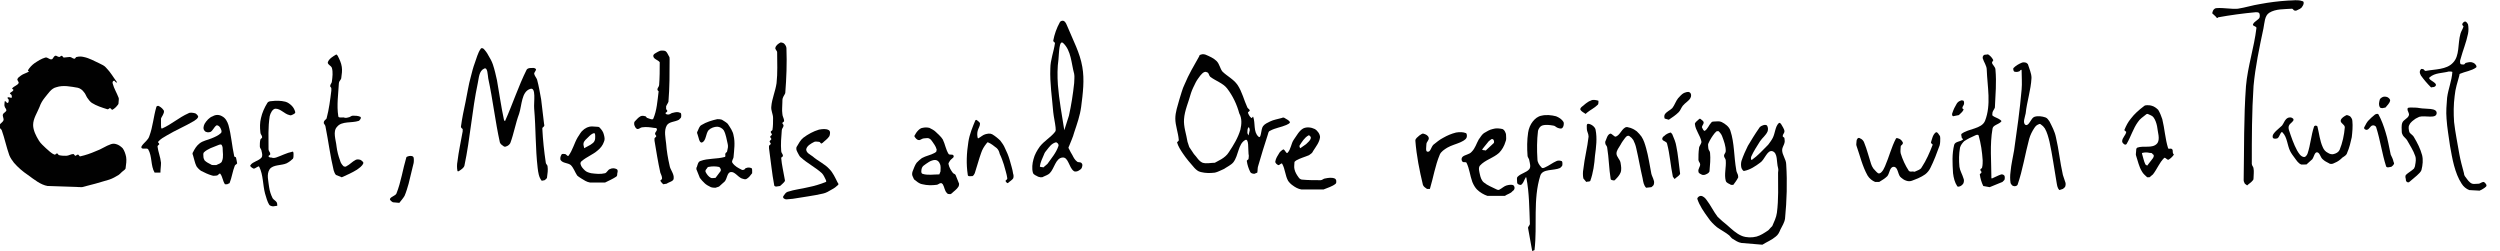 <?xml version="1.0" encoding="utf-8"?>
<!-- Generator: Adobe Illustrator 25.2.1, SVG Export Plug-In . SVG Version: 6.00 Build 0)  -->
<svg version="1.1" id="Layer_1" xmlns="http://www.w3.org/2000/svg" xmlns:xlink="http://www.w3.org/1999/xlink" x="0px" y="0px"
	 viewBox="0 0 430.1 43.2" style="enable-background:new 0 0 430.1 43.2;" xml:space="preserve">
<style type="text/css">
	.st0{fill:#010101;}
</style>
<g>
	<path class="st0" d="M263.6,43.2L263.6,43.2c0.1-0.1,0.4-0.1,0.4-0.2c0.5-4.2-0.3-8.7,1-12.8c0.4-1.2,2.3-0.8,3.4-1.3
		c0.1-0.1,0.2-0.2,0.3-0.3c0.1-0.1,0.1-0.3,0.1-0.4c0-0.2,0-0.5-0.2-0.5c-0.2-0.1-0.6-0.1-0.8,0c-0.7,0.3-1.3,0.8-2,1.1
		c-0.2,0.1-0.5,0.2-0.6,0c-0.4-0.4-0.7-0.9-0.7-1.4c-0.1-1.6-0.1-3.3,0.1-4.9c0.1-0.4,0.4-0.8,0.7-0.9c0.6-0.2,1.3-0.1,1.9,0
		c0.3,0,0.5,0.3,0.8,0.4c0.3,0.1,0.6,0.2,0.8,0c0.2-0.2,0.3-0.7,0.2-1c-0.3-0.5-0.8-0.8-1.3-1c-0.8-0.2-1.7-0.3-2.5-0.1
		c-0.6,0.1-1.1,0.5-1.5,1c-0.4,0.5-0.7,1.2-0.8,1.9c-0.2,1.3-0.2,2.7-0.1,4c0,0.3,0.3,0.5,0.3,0.8c0.1,0.5,0.3,1.1,0,1.5
		c-0.5,0.6-1.4,0.7-2,1.3c-0.2,0.2-0.1,0.5-0.1,0.8c0,0.2,0,0.4,0.2,0.5c0.2,0.1,0.5,0.2,0.6,0c0.4-0.3,0.7-1.6,0.8-1.1
		c0.5,2.6,0.5,5.3,0.6,7.9c0,0.3-0.4,0.5-0.3,0.8"/>
	<path class="st0" d="M303.2,42.1L303.2,42.1c0.8-0.5,1.6-0.8,2.3-1.4c0.4-0.3,0.6-0.7,0.8-1.2c0.3-0.6,0.7-1.2,0.8-1.9
		c0.3-3.1,0.4-6.2,0.2-9.3c0-0.9-0.7-1.6-0.7-2.5c0-0.4,0.3-0.8,0.4-1.2c0.1-0.3,0-0.6,0-0.8c0-0.2-0.3-0.2-0.3-0.4
		c0-0.3,0.3-0.5,0.3-0.8c0-0.2-0.1-0.4-0.2-0.6c-0.2-0.3-0.5-1.1-0.8-0.8c-0.6,0.6-0.6,1.7-1,2.5c-0.2,0.4-0.5,0.8-0.8,1.2
		c-0.9,0.9-1.8,1.9-2.8,2.6c-0.2,0.1-0.2-0.4-0.1-0.6c0.4-0.9,1-1.8,1.5-2.6c0.4-0.6,1-1,1.3-1.7c0.1-0.3,0.1-0.7-0.1-1
		c-0.2-0.2-0.6-0.1-0.8,0c-0.3,0.1-0.5,0.3-0.6,0.5c-0.7,1-1.3,2-1.9,3c-0.4,0.8-0.8,1.7-1.1,2.6c-0.1,0.4-0.1,0.8,0,1.2
		c0.1,0.2,0.3,0.6,0.5,0.5c1-0.2,1.9-0.8,2.7-1.4c0.8-0.5,1.2-2.2,2.1-2c1,0.3,0.7,1.9,1,2.9c0.1,0.3,0,0.6,0,0.8
		c0,2.3,0.1,4.6-0.2,6.9c-0.1,0.8-0.5,1.6-0.8,2.3c-0.1,0.1-0.2,0.2-0.3,0.3c-0.2,0.2-0.3,0.4-0.5,0.5c-0.6,0.4-1.2,0.8-1.9,1
		c-0.8,0.2-1.7,0.2-2.5-0.1c-1-0.4-1.8-1.2-2.6-1.9c-0.5-0.4-1.1-0.9-1.6-1.4c-0.7-0.9-1.2-2-1.9-2.9c-0.2-0.3-0.6-0.7-1-0.7
		c-0.3,0-0.6,0.3-0.6,0.5c0.4,1.2,1.1,2.2,1.9,3.3c0.4,0.6,0.9,1.1,1.5,1.6c0.7,0.5,1.5,0.9,2.1,1.4c0.2,0.2,0.4,0.5,0.6,0.6
		c0.5,0.3,0.9,0.6,1.5,0.7"/>
	<path class="st0" d="M47.7,35.4L47.7,35.4c0-0.2,0-0.4-0.1-0.6c-0.2-0.3-0.5-0.4-0.7-0.7c-0.3-0.6-0.5-1.2-0.6-1.9
		c-0.1-1-0.5-2.2,0.1-3.1c0.6-0.8,2-0.6,2.9-1c0.4-0.2,0.8-0.5,1.1-0.8c0.1-0.2,0.1-0.4,0.1-0.7c0-0.2,0-0.6-0.2-0.5
		c-1,0.2-1.9,0.7-2.8,1c-0.3,0.1-0.6,0.1-0.8,0c-0.2,0-0.4,0-0.5-0.2c-0.1-0.1,0.3-0.2,0.3-0.4c0-0.3-0.3-0.5-0.3-0.8
		c0-1.9-0.1-3.8,0.2-5.7c0.1-0.5,0.5-1.3,1-1.3c0.9,0,1.5,0.9,2.4,1.1c0.2,0.1,0.4,0,0.6-0.1c0.2-0.1,0.4-0.2,0.4-0.4
		c-0.1-0.4-0.3-0.8-0.6-1.1c-0.3-0.3-0.7-0.6-1.1-0.7c-0.8-0.2-1.6-0.2-2.4-0.1c-0.3,0-0.6,0.1-0.7,0.3c-0.5,0.8-0.9,1.7-1.1,2.6
		c-0.2,0.8-0.2,1.6-0.1,2.5c0,0.3,0.3,0.5,0.3,0.8c0,0.2-0.2,0.2-0.3,0.4c-0.1,0.4-0.1,0.8-0.1,1.2c0,0.3,0.3,0.5,0.3,0.8
		c0.1,0.4,0.2,0.8,0,1.1c-0.5,0.6-1.5,0.7-1.9,1.3c-0.2,0.2,0.3,0.5,0.5,0.6c0.3,0.1,0.9-0.6,1-0.3c0.7,1.4,0.6,3.1,1,4.6
		c0.2,0.7,0.4,1.4,0.7,1.9c0.1,0.2,0.5,0.3,0.7,0.3"/>
	<path class="st0" d="M68.7,34.9L68.7,34.9c0.3-0.4,0.6-0.7,0.9-1.2c0.3-0.7,0.5-1.4,0.7-2.1c0.3-1.1,0.5-2.2,0.8-3.3
		c0.1-0.3,0.1-0.6,0.1-0.8c0-0.2,0-0.5-0.2-0.6c-0.2-0.1-0.6-0.1-0.8,0c-0.1,0-0.3,0.1-0.3,0.2c-0.6,2-0.9,4.2-1.7,6.2
		c-0.2,0.4-0.9,0.5-1.1,0.9c-0.1,0.2,0.3,0.5,0.5,0.6"/>
	<path class="st0" d="M14.1,32.2L14.1,32.2c1.6-0.4,3.1-0.8,4.7-1.3c0.6-0.2,1.1-0.5,1.6-0.8c0.3-0.2,0.5-0.5,0.8-0.7
		c0.1-0.1,0.3-0.2,0.4-0.4c0.1-0.7,0.2-1.4,0.1-2c-0.1-0.5-0.3-1.1-0.6-1.5c-0.3-0.3-0.7-0.6-1.1-0.7c-0.3-0.1-0.6-0.1-0.9,0
		c-0.9,0.3-1.7,0.9-2.6,1.2c-0.9,0.4-1.8,0.7-2.7,0.9c-0.2,0-0.2-0.3-0.4-0.3c-0.2,0-0.3,0.2-0.4,0.2c-0.2,0-0.2-0.3-0.4-0.3
		c-0.4,0-0.8,0.3-1.2,0.3c-0.4,0-0.8,0-1.2-0.1c-0.2,0-0.2-0.3-0.4-0.3c-0.2,0-0.3,0.3-0.4,0.2c-0.6-0.2-1-0.7-1.5-1.1
		c-0.4-0.4-0.9-0.8-1.2-1.3c-0.5-0.8-1-1.8-1-2.7c0-1.1,0.7-2.1,1.1-3.1c0.2-0.6,0.5-1.1,0.9-1.6c0.6-0.7,1.1-1.6,2-1.8
		c1.2-0.4,2.5-0.1,3.7,0.1c0.4,0.1,0.8,0.4,1,0.7c0.3,0.3,0.4,0.7,0.6,1c0.2,0.3,0.5,0.7,0.8,0.9c0.8,0.5,1.7,0.8,2.7,1.1
		c0.2,0,0.3-0.2,0.4-0.2c0.2,0,0.3,0.3,0.4,0.3c0.4-0.2,0.7-0.5,1-0.9c0.1-0.1,0.1-0.3,0.1-0.4c0-0.3,0.1-0.6,0-0.8
		c-0.3-0.8-0.8-1.6-1-2.4c-0.1-0.2,0-0.5,0.2-0.5c0.1-0.1,0.2,0.2,0.4,0.3c0.1,0,0.2-0.1,0.1-0.1c-0.6-0.8-1.1-1.7-1.8-2.4
		c-0.3-0.4-0.8-0.6-1.2-0.8c-0.9-0.4-1.7-0.9-2.7-1.1c-0.4-0.1-0.8-0.1-1.2,0c-0.2,0-0.2,0.3-0.4,0.3c-0.3,0-0.5-0.3-0.8-0.3
		S11.3,9.9,11,9.9c-0.2,0-0.2-0.3-0.4-0.3c-0.2,0-0.2,0.2-0.4,0.2c-0.3,0-0.5-0.3-0.7-0.2c-0.3,0.1-0.4,0.6-0.6,0.6
		c-0.4,0.1-0.7-0.4-1.1-0.3c-0.7,0.2-1.3,0.6-1.9,1c-0.4,0.3-0.8,0.7-1.1,1.2c0,0.1,0.2,0.2,0.2,0.2C4.5,12.6,4,12.7,3.6,13
		c-0.2,0.2-0.5,0.3-0.6,0.6c-0.1,0.2,0.3,0.5,0.2,0.7c-0.2,0.4-0.8,0.5-1.1,0.9c-0.1,0.1,0.3,0.2,0.2,0.3c-0.1,0.3-0.5,0.3-0.6,0.6
		C1.8,16.2,2,16.3,2,16.4c0,0.1,0.1,0.4,0,0.4c-0.2,0.1-0.5-0.2-0.7,0c-0.1,0.1,0.2,0.2,0.2,0.4c0,0.2,0,0.5-0.2,0.5
		c-0.1,0.1-0.2-0.2-0.4-0.3c-0.1,0-0.1,0.1-0.1,0.1c0,0.3-0.1,0.6,0,0.8c0,0.2,0.3,0.4,0.3,0.7c-0.1,0.3-0.5,0.4-0.6,0.7
		c-0.1,0.3,0.2,0.7,0.1,1c-0.1,0.3-0.5,0.5-0.7,0.8c-0.1,0.1-0.1,0.3,0,0.4c0.1,0.2,0.3,0.3,0.4,0.5c0.5,1.4,0.8,2.9,1.3,4.3
		c0.2,0.5,0.5,0.9,0.8,1.3c0.7,0.8,1.5,1.5,2.4,2.1c1.1,0.8,2.2,1.7,3.4,1.9"/>
	<path class="st0" d="M136.4,34.2L136.4,34.2c1.7-0.3,3.5-0.5,5.2-0.9c0.5-0.1,1-0.4,1.5-0.7c0.4-0.2,0.8-0.5,1.1-0.8
		c0.1-0.1,0-0.3-0.1-0.4c-0.4-0.8-0.8-1.7-1.4-2.3c-0.8-0.9-2-1.4-2.9-2.2c-0.4-0.3-1.1-0.6-1.1-1.2c0.1-0.6,0.8-1,1.4-1.3
		c0.2-0.1,0.6,0,0.8,0c0.2,0,0.2,0.2,0.4,0.3c0.1,0,0.1-0.1,0.2-0.1c0.4-0.4,0.9-0.7,1.2-1.2c0.1-0.3,0.2-0.8-0.1-1
		c-0.5-0.3-1.1-0.2-1.7-0.1c-1,0.3-1.9,0.8-2.7,1.4c-0.5,0.4-0.8,1-1.1,1.5c-0.1,0.1-0.1,0.3-0.1,0.4c0,0.2,0.1,0.4,0.2,0.6
		c0.2,0.3,0.3,0.7,0.6,0.9c1.1,1,2.5,1.7,3.6,2.7c0.3,0.3,0.5,0.8,0.7,1.2c0,0.1,0.1,0.2,0,0.3c-1,0.4-2,0.7-3,0.9
		c-1.2,0.3-2.4,0.4-3.6,0.8c-0.3,0.1-0.5,0.4-0.7,0.7c-0.1,0.1-0.1,0.3,0,0.4c0.1,0.1,0.3,0.2,0.5,0.2"/>
	<path class="st0" d="M58.8,30.5L58.8,30.5c0.9-0.4,1.8-0.8,2.6-1.3c0.4-0.3,0.9-0.6,1.1-1.1c0.1-0.2-0.3-0.5-0.5-0.6
		c-0.3-0.1-0.6-0.1-0.8,0c-0.6,0.3-1,0.8-1.6,1.1c-0.1,0.1-0.3,0.1-0.5,0c-0.3-0.3-0.5-0.6-0.6-1c-0.3-0.8-0.5-1.6-0.6-2.4
		c-0.1-1.1-0.7-2.6,0.1-3.4c0.8-1,2.5-0.6,3.7-1c0.1,0,0.2-0.2,0.3-0.3c0.1-0.1,0.1-0.4,0-0.4c-0.4-0.2-0.9-0.2-1.3-0.2
		c-0.3,0-0.5,0.3-0.8,0.3c-0.3,0.1-0.5,0.1-0.8,0c-0.3,0-0.9,0.1-0.9-0.2c-0.3-1.9,0-3.8,0.1-5.7c0-0.3,0.3-0.5,0.4-0.8
		c0.1-0.7,0.2-1.4,0.1-2c-0.1-0.7-0.4-1.3-0.7-1.9c-0.1-0.1-0.2-0.3-0.3-0.2c-0.5,0.3-1.2,0.7-1.4,1.3c-0.1,0.4,0.6,0.6,0.7,1
		c0.2,0.7,0.1,1.5,0,2.3c0,0.3-0.3,0.5-0.3,0.8c0,0.2,0.2,0.2,0.2,0.4c0,0.1,0,0.3,0,0.4c-0.2,1.6-0.4,3.2-0.8,4.7
		c0,0.2-0.3,0.3-0.4,0.5c-0.1,0.1-0.1,0.3-0.1,0.4c0.1,0.2,0.3,0.4,0.3,0.6c0.5,2.5,0.8,5,1.4,7.5c0.1,0.3,0.2,0.6,0.4,0.8"/>
	<path class="st0" d="M27.6,29.7L27.6,29.7c0-0.6,0.1-1.1,0.1-1.7c-0.1-1-0.5-1.9-0.6-2.8c0-0.2,0.3-0.3,0.3-0.4
		c0-0.2-0.3-0.3-0.2-0.4c0.4-0.5,1-0.8,1.5-1.1c1.5-0.9,3.2-1.6,4.7-2.5c0.3-0.2,0.6-0.4,0.7-0.7c0-0.2-0.3-0.5-0.5-0.6
		c-0.4-0.1-0.9-0.2-1.2,0c-1.6,0.7-2.9,1.9-4.5,2.6c-0.2,0.1-0.2-0.3-0.2-0.5c0-0.4,0-0.8,0-1.2c0.1-0.3,0.3-0.5,0.4-0.8
		c0.1-0.2,0.2-0.5,0-0.7c-0.2-0.3-0.6-0.6-0.9-0.7c-0.1,0-0.3,0.1-0.3,0.2c-0.5,1.7-0.6,3.4-1.2,5c-0.2,0.7-0.9,1.1-1.3,1.7
		c-0.1,0.1-0.1,0.4,0,0.4c0.3,0.2,0.9-0.1,1.1,0.2c0.7,1.2,0.4,2.8,1.1,4"/>
	<path class="st0" d="M134.2,32L134.2,32c0.3-0.3,0.6-0.5,0.8-0.8c0.1-0.1,0-0.3,0-0.4c-0.2-1.2-0.5-2.4-0.6-3.6
		c0-0.2,0.3-0.2,0.3-0.4c0-0.3-0.3-0.5-0.3-0.8c-0.1-1.2,0-2.4,0.1-3.6c0-0.3,0.3-0.5,0.3-0.8c0-0.2-0.2-0.3-0.2-0.4
		c0-0.2,0.3-0.2,0.3-0.4c0-0.4-0.3-0.8-0.3-1.2c-0.1-0.7,0-1.3,0-2c0-0.3,0-0.6,0.1-0.8c0.1-0.3,0.3-0.5,0.4-0.8
		c0.2-2.6,0.3-5.1,0.2-7.7c0-0.3-0.2-0.6-0.4-0.8c-0.1-0.1-0.4-0.2-0.6-0.2c-0.4,0.2-0.8,0.5-0.9,0.9c-0.1,0.3,0.3,0.5,0.3,0.8
		c0,1.8,0.1,3.5-0.1,5.3c-0.2,1.4-0.8,2.7-0.9,4c-0.1,0.7,0.3,1.3,0.3,2c0,0.7,0,1.4-0.1,2c0,0.2-0.3,0.2-0.3,0.4
		c0,0.2,0.2,0.3,0.2,0.4c0,0.2-0.2,0.2-0.3,0.4c0,0.2,0.2,0.3,0.2,0.4c0,0.2-0.2,0.2-0.3,0.4c0,0.2,0.2,0.3,0.2,0.4
		c0,0.2-0.2,0.2-0.3,0.4c0,0.1,0,0.3,0,0.4c0.3,2.1,0.5,4.3,0.9,6.4c0,0.1,0.2,0.2,0.3,0.2"/>
	<path class="st0" d="M114.7,31.6L114.7,31.6c0.4-0.3,1.2-0.4,1.2-0.9c0.1-0.8-0.6-1.5-0.7-2.2c-0.3-1.3-0.5-2.5-0.6-3.8
		c-0.1-1-0.4-2.2,0.1-3.1c0.4-0.7,1.4-0.6,2.1-1c0.1-0.1,0.2-0.2,0.3-0.3c0.1-0.1,0.1-0.3,0.1-0.4c0-0.2,0-0.5-0.2-0.5
		c-0.4-0.2-0.8-0.1-1.2,0c-0.3,0-0.5,0.3-0.8,0.3c-0.2,0-0.4,0-0.5-0.2c-0.1-0.1,0.3-0.2,0.3-0.4c0-0.2-0.2-0.2-0.2-0.4
		c0-0.1,0-0.3,0-0.4c0.1-0.3,0.3-0.5,0.4-0.8c0.2-2.4,0.2-4.9,0.2-7.3c0-0.2,0-0.4-0.1-0.5c-0.2-0.3-0.3-0.7-0.6-0.9
		c-0.2-0.1-0.4-0.1-0.7-0.1c-0.2,0-0.4,0.1-0.6,0.2c-0.3,0.2-0.9,0.4-0.8,0.8c0.1,0.5,0.8,0.6,1.1,1c0,0,0,0.1,0,0.2
		c0,1.2,0,2.4-0.1,3.7c0,0.3-0.3,0.5-0.3,0.8c0,0.2,0.3,0.3,0.2,0.4c-0.2,1.6-0.3,3.2-0.9,4.6c-0.1,0.3-0.7,0-1-0.1
		c-0.2,0-0.2-0.3-0.4-0.3c-0.3-0.1-0.6-0.1-0.8,0c-0.4,0.2-0.7,0.6-1,0.9c-0.1,0.1-0.1,0.3-0.1,0.4c0,0.2,0.1,0.4,0.2,0.6
		c0.1,0.1,0.2,0.3,0.4,0.3c0.3,0,0.5-0.3,0.8-0.3c0.7-0.1,1.4,0,2,0.1c0.2,0,0.5,0,0.5,0.2c0.1,0.3-0.3,0.5-0.3,0.8
		c0,0.2,0.2,0.3,0.2,0.4c0,0.2-0.2,0.2-0.3,0.4c0,0.1,0,0.3,0,0.4c0.3,1.8,0.6,3.7,1,5.5c0.1,0.3,0.3,0.6,0.3,1
		c0,0.2-0.3,0.3-0.3,0.4c0.1,0.2,0.3,0.4,0.5,0.6"/>
	<path class="st0" d="M93.7,31L93.7,31c0.1-0.1,0.3-0.2,0.4-0.4c0.1-0.7,0.2-1.4,0.1-2c0-0.2-0.3-0.4-0.3-0.6
		c-0.3-2-0.5-3.9-0.6-5.9c0-0.2,0.2-0.2,0.3-0.4c0.1-0.1,0-0.3,0-0.4c-0.2-1.4-0.3-2.8-0.5-4.2c-0.2-1.1-0.4-2.3-0.7-3.4
		c-0.1-0.3-0.4-0.6-0.5-1c0-0.3,0.4-0.6,0.3-0.8c-0.2-0.3-0.6-0.2-0.9-0.2c-0.3,0-0.6,0.1-0.7,0.3c-1.4,2.8-2.4,5.9-3.7,8.8
		c0,0.1-0.2-0.1-0.2-0.2c-0.5-2.3-0.8-4.6-1.2-6.8c-0.2-0.9-0.4-1.8-0.7-2.7c-0.2-0.6-0.5-1.1-0.8-1.6c-0.2-0.4-0.5-0.8-0.8-1.1
		c-0.1-0.1-0.4-0.2-0.5,0c-0.5,0.7-0.7,1.6-1,2.4c-0.3,0.8-0.5,1.6-0.7,2.4c-0.4,1.4-0.6,2.9-0.9,4.3c-0.3,1.4-0.6,2.8-0.8,4.3
		c0,0.2,0.2,0.3,0.3,0.4c0,0.1,0,0.3,0,0.4c-0.3,1.7-0.7,3.5-0.9,5.2c-0.1,0.5-0.1,1.1,0,1.6c0,0.1,0.2,0.1,0.3,0
		c0.3-0.2,0.8-0.5,0.9-0.9c1-4.7,1.3-9.5,2.3-14.2c0.2-0.9,0.2-2.1,1.1-2.5c0.6-0.3,0.6,1.1,0.7,1.7c0.8,3.7,1.2,7.4,2,11
		c0.1,0.3,0.4,0.5,0.7,0.7c0.2,0.1,0.4,0,0.6-0.1c0.2-0.1,0.4-0.3,0.5-0.5c0.6-1.6,0.9-3.4,1.5-5c0.5-1.5,0.4-3.8,1.9-4.3
		c1.1-0.4,0.6,2.3,0.7,3.4c0.3,3.4,0.2,6.8,0.6,10.2c0.1,0.8,0.2,1.6,0.7,2.2"/>
	<path class="st0" d="M129.4,29.4c0-0.2,0-0.5-0.2-0.5c-0.2-0.1-0.6-0.1-0.8,0c-0.2,0-0.2,0.2-0.4,0.3c-0.1,0-0.3,0.1-0.4,0
		c-0.6-0.3-1.2-0.6-1.6-1.2c-0.2-0.3,0.2-0.7,0.2-1c0.1-1.2,0.3-2.5,0-3.7c-0.1-0.7-0.6-1.4-1-2c-0.3-0.3-0.7-0.5-1-0.7
		c-0.3-0.1-0.6-0.1-0.8-0.1c-0.9,0.2-1.9,0.5-2.7,1c-0.4,0.2-0.5,0.7-0.7,1.1c-0.1,0.1-0.1,0.3,0,0.5c0.2,0.5,0.3,1.6,0.8,1.4
		c0.7-0.3,0.6-1.5,1.1-2.1c0.4-0.4,1-0.6,1.5-0.6c0.4,0,0.9,0.3,1.1,0.6c0.4,0.7,0.5,1.6,0.7,2.4c0.1,0.4,0,0.8-0.1,1.2
		c0,0.2-0.2,0.2-0.3,0.4c-0.1,0.2,0.1,0.5-0.1,0.6c-1.4,0.4-2.9,0.2-4.2,0.7c-0.4,0.1-0.5,0.7-0.6,1c-0.1,0.1-0.1,0.3-0.1,0.4
		c0.2,0.5,0.4,1,0.6,1.5c0.2,0.3,0.5,0.6,0.8,0.9c0.3,0.3,0.7,0.5,1.1,0.7c0.3,0.1,0.6,0.1,0.8,0.1l0.6-0.2c0.3-0.3,0.7-0.6,1-0.9
		c0.4-0.5,0.4-1.5,1-1.6c0.7-0.1,1.2,0.8,1.9,1.1c0.3,0.1,0.6,0.2,0.8,0.1c0.4-0.2,0.7-0.6,1-1C129.4,29.8,129.4,29.6,129.4,29.4z
		 M124,29.4l-0.9,1.2c-0.3,0-0.6,0.1-0.8,0c-0.4-0.2-0.7-0.6-0.9-1c-0.1-0.2,0-0.4,0.2-0.6c0.1-0.2,0.2-0.3,0.4-0.3
		c0.5-0.1,1.1-0.1,1.6,0c0.2,0,0.3,0.2,0.4,0.4C124,29.2,124,29.3,124,29.4z"/>
	<path class="st0" d="M40.6,27.1c0-0.1-0.3-0.1-0.3-0.2c-0.4-1.8-0.5-3.6-1-5.4c-0.2-0.6-0.5-1.2-1.1-1.5c-0.5-0.3-1.1-0.3-1.6,0
		c-0.6,0.2-1.1,0.8-1.4,1.3c-0.2,0.4-0.3,0.9,0,1.2c0.2,0.3,0.7,0.3,1,0.2c0.4-0.2,0.6-0.8,1-1.1c0.1-0.1,0.2,0,0.3,0
		c0.2,0.1,0.4,0.3,0.5,0.6c0.1,0.2,0.2,0.5,0,0.7c-0.4,0.4-1.1,0.7-1.6,0.9c-0.7,0.3-1.5,0.4-2.1,0.9c-0.5,0.4-0.8,0.9-1.1,1.5
		c-0.1,0.1-0.1,0.3,0,0.5c0.2,0.6,0.3,1.3,0.6,1.9c0.2,0.3,0.5,0.6,0.8,0.8c0.6,0.3,1.2,0.6,1.9,0.8c0.3,0.1,0.6,0,0.8,0
		c0.2,0,0.5-0.5,0.6-0.3c0.4,0.5,0.4,1.2,0.8,1.8l0.4,0c0.1-0.1,0.3-0.1,0.4-0.2c0.4-1,0.5-2,0.9-3c0.1-0.2,0.3-0.2,0.4-0.4
		C40.7,27.7,40.7,27.4,40.6,27.1z M38.2,27.7c-0.1,0.4-0.6,0.5-1,0.7l-0.4,0c-0.2,0-0.4,0-0.5-0.1c-0.4-0.2-0.8-0.4-1.1-0.7
		c-0.1-0.2-0.2-0.4-0.2-0.6c0-0.3-0.1-0.6,0.1-0.8c0.3-0.3,0.7-0.5,1.1-0.7c0.5-0.2,1-0.4,1.5-0.6c0.1,0,0.3-0.1,0.4,0
		c0.1,0.1,0.2,0.4,0.2,0.5C38.3,26.2,38.5,27,38.2,27.7z"/>
	<path class="st0" d="M173.4,31.5L173.4,31.5c0.3-0.3,0.7-0.5,0.9-0.8c0.1-0.2,0.1-0.6,0-0.8c-0.1-0.8-0.4-1.6-0.6-2.4
		c-0.2-0.7-0.5-1.4-0.8-2c-0.2-0.5-0.5-0.9-0.8-1.3c-0.4-0.4-0.9-0.8-1.4-1.1c-0.4-0.2-0.8-0.1-1.2,0c-0.4,0.1-0.8,0.5-1.2,0.7
		c-0.1,0-0.1-0.1-0.1-0.1c-0.1-0.4-0.1-0.8,0-1.2c0.1-0.4,0.4-0.8,0.4-1.2c0-0.3-0.3-0.4-0.5-0.6c-0.1-0.1-0.2-0.1-0.3,0
		c-0.5,1.2-1,2.4-1.2,3.7c-0.3,1.9-0.4,3.8-0.1,5.7c0,0.3,0.5,0.2,0.8,0.2c0.2-0.1,0.3-0.3,0.4-0.5c0.4-1.2,0.7-2.4,1.1-3.5
		c0.2-0.6,0.5-1.1,0.9-1.6c0.1-0.1,0.2-0.3,0.3-0.2c0.5,0.2,1,0.6,1.5,1c0.3,0.3,0.4,0.6,0.5,1c0.3,0.6,0.5,1.2,0.7,1.8
		c0.2,0.8,0.5,1.6,0.6,2.4c0,0.2-0.3,0.3-0.3,0.4c0,0.2,0.2,0.3,0.3,0.4"/>
	<path class="st0" d="M246,32.5L246,32.5c0.6-2,0.9-4,1.7-5.9c0.2-0.5,0.8-0.9,1.3-1.2c0.7-0.4,1.5-0.6,2.2-0.9
		c0.4-0.2,0.9-0.4,1.1-0.8c0.1-0.2,0.1-0.7-0.1-0.8c-0.5-0.2-1.1-0.2-1.7-0.1c-0.8,0.2-1.5,0.5-2.2,0.9c-0.6,0.3-1.2,0.8-1.7,1.2
		c-0.4,0.4-0.5,1.3-1,1.2c-0.4,0-0.2-0.9-0.2-1.3c0-0.4,0.5-0.7,0.4-1.1c-0.1-0.4-0.5-0.6-0.9-0.7c-0.2-0.1-0.5,0.2-0.7,0.3
		c-0.3,0.3-0.7,0.5-0.7,0.9c0.2,2.6,0.7,5.1,1.3,7.6c0.1,0.3,0.4,0.5,0.7,0.7"/>
	<path class="st0" d="M165,31.6c-0.2-0.5-0.4-1-0.6-1.5c-0.1-0.2-0.4-0.2-0.5-0.4c-0.3-0.4-0.6-0.9-0.7-1.4
		c-0.1-0.2,0.1-0.4,0.2-0.6c0.1-0.2,0.4-0.4,0.6-0.6c0.1-0.1,0.1-0.3,0-0.4c-0.2-0.2-0.6,0-0.8-0.2c-0.5-0.8-0.6-1.7-1-2.5
		c-0.3-0.5-0.8-0.9-1.2-1.3c-0.3-0.3-0.7-0.5-1.1-0.7c-0.4-0.1-0.8-0.1-1.2,0c-0.2,0-0.5,0.2-0.7,0.4c-0.3,0.3-0.5,0.6-0.7,1
		c0,0.1,0.1,0.1,0.1,0.2c0.1,0.1,0.2,0.3,0.4,0.4c0.1,0.1,0.3,0.1,0.4,0.1c0.3-0.1,0.5-0.3,0.8-0.3c0.3,0,0.6-0.1,0.8,0
		c0.3,0.1,0.5,0.4,0.7,0.7c0.2,0.3,0.5,0.7,0.6,1.1c0.1,0.1,0,0.3,0,0.4c0,0.1-0.1,0.2-0.3,0.3c-0.7,0.4-1.5,0.5-2.2,0.9
		c-0.3,0.2-0.6,0.5-0.9,0.8c-0.3,0.4-0.5,1-0.7,1.5c-0.1,0.3-0.1,0.6,0,0.8c0.1,0.2,0.2,0.5,0.3,0.6c0.4,0.3,0.8,0.7,1.4,0.8
		c0.8,0.2,1.6,0.2,2.4,0.1c0.3,0,0.5-0.3,0.8-0.3c0.1,0,0.2,0.1,0.3,0.2c0.3,0.5,0.3,1.1,0.7,1.5c0.1,0.2,0.4,0.2,0.6,0.2l0.2-0.1
		c0.4-0.4,0.9-0.7,1.2-1.2C165,31.9,165,31.7,165,31.6z M161.8,29.5l-0.2,0.5c-1,0-2,0.2-2.9-0.1c-0.3-0.1-0.2-0.7-0.1-1
		c0.1-0.3,0.4-0.5,0.7-0.7c0.3-0.2,0.7-0.5,1.1-0.6c0.3-0.1,0.6-0.1,0.8,0c0.2,0.1,0.4,0.3,0.5,0.6
		C161.9,28.6,161.8,29.1,161.8,29.5z"/>
	<path class="st0" d="M284.1,32.2L284.1,32.2c0.1-0.1,0.3-0.2,0.4-0.4c0.1-0.3,0.1-0.6,0-0.8c-0.1-0.4-0.3-0.7-0.4-1.1
		c-0.3-1.5-0.5-3-0.9-4.4c-0.2-0.7-0.4-1.4-0.8-2c-0.2-0.3-0.5-0.6-0.8-0.9c-0.4-0.3-0.9-0.6-1.5-0.7c-0.2-0.1-0.5,0-0.6,0.1
		c-0.6,0.4-0.8,1.2-1.5,1.5c-0.3,0.1-0.7-0.6-1-0.5c-0.5,0.2-0.6,0.9-0.8,1.3c-0.1,0.1,0,0.3,0,0.5c0.1,0.2,0.3,0.4,0.3,0.6
		c0.3,1.8,0.3,3.6,0.6,5.4c0,0.1,0.2,0.2,0.3,0.2c0.1,0,0.3,0.1,0.4,0c0.4-0.4,0.8-0.8,1-1.3c0.2-0.5,0.1-1.1,0-1.7
		c-0.1-0.6-0.7-1-0.7-1.6c0-0.5,0.4-1,0.7-1.5c0.2-0.4,0.5-0.8,0.8-1.2c0.1-0.1,0.2-0.2,0.3-0.3c0.1,0,0.3-0.1,0.4,0
		c0.3,0.2,0.5,0.4,0.7,0.7c0.2,0.4,0.4,0.9,0.5,1.4c0.4,1.7,0.7,3.5,1.1,5.2c0.1,0.6,0.2,1.2,0.6,1.6"/>
	<path class="st0" d="M298.2,31.8L298.2,31.8c0.3-0.4,0.6-0.8,0.8-1.2c0.1-0.1,0-0.3,0-0.5c-0.1-0.3-0.3-0.6-0.3-0.9
		c-0.4-2.2-0.3-4.6-1-6.7c-0.2-0.7-0.9-1.2-1.5-1.5c-0.4-0.2-0.8-0.1-1.2-0.1c-0.2,0-0.5,0-0.6,0.2c-0.4,0.4-0.6,1.1-1.1,1.4
		c-0.2,0.1-0.4-0.4-0.5-0.6c0-0.3,0.3-0.5,0.3-0.8c0-0.3-0.3-0.4-0.5-0.6c-0.1-0.1-0.2-0.1-0.3,0c-0.3,0.3-0.8,0.6-0.7,0.9
		c0.1,1,0.9,1.9,1.1,2.9c0.1,0.4-0.4,0.8-0.4,1.2c-0.1,0.7-0.1,1.4-0.1,2c0,0.3,0.3,0.5,0.3,0.8c0,0.4-0.4,0.8-0.3,1.2
		c0,0.3,0.3,0.4,0.5,0.5c0.1,0.1,0.3,0.1,0.4,0.1c0.2,0,0.4-0.1,0.6-0.2c0.2-0.1,0.3-0.2,0.4-0.4c0.1-1.1,0.2-2.2,0.1-3.2
		c0-0.3-0.3-0.5-0.3-0.8c0-0.3-0.1-0.6,0-0.8c0.3-0.7,0.7-1.3,1.1-1.8c0.1-0.1,0.2-0.2,0.3-0.3c0.1,0,0.3-0.1,0.4,0
		c0.3,0.3,0.5,0.6,0.6,0.9c0.3,0.8,0.6,1.6,0.6,2.5c0,0.3-0.3,0.5-0.3,0.8c0,0.3,0.3,0.5,0.3,0.8c0.1,1.2-0.3,2.4,0,3.5
		c0.1,0.4,0.6,0.5,0.9,0.7"/>
	<path class="st0" d="M272.9,31.3L272.9,31.3c0.2-0.1,0.6,0,0.7-0.2c0.5-1.4,0.7-2.9,0.8-4.3c0.2-1.5,0.4-3,0.1-4.5
		c-0.1-0.5-0.8-1-1.3-1c-0.3,0-0.2,0.6-0.2,0.9c0,0.4,0.3,0.8,0.3,1.3c-0.2,1.9-0.7,3.7-0.9,5.6c-0.1,0.5-0.1,1.1,0,1.6"/>
	<path class="st0" d="M354.9,32.5L354.9,32.5c0.1-0.1,0.3-0.2,0.4-0.4c0.1-0.3,0.1-0.6,0-0.8c-0.1-0.4-0.3-0.8-0.4-1.2
		c-0.5-2.2-0.7-4.4-1.2-6.5c-0.2-1-0.7-1.9-1.1-2.7c-0.2-0.3-0.4-0.6-0.7-0.7c-0.6-0.2-1.3-0.3-1.9-0.1c-0.6,0.2-0.9,1.6-1.5,1.4
		c-0.6-0.3-0.1-1.4,0-2c0.2-2,0.9-4,1-6.1c0-0.8-0.4-1.6-0.6-2.3c0-0.1-0.2-0.2-0.3-0.3c-0.3-0.1-0.6-0.1-0.8,0
		c-0.5,0.2-1,0.5-1.4,0.9c-0.1,0.1,0,0.5,0.1,0.6c0.2,0.1,0.6,0.1,0.8,0c0.2,0,0.2-0.2,0.4-0.3c0.1,0,0.1,0.1,0.1,0.1
		c0,1.1,0.1,2.2,0,3.3c-0.3,3.5-0.8,7-1.3,10.5c-0.2,1.2-0.5,2.4-0.6,3.6c-0.1,0.7-0.1,1.4,0,2c0.1,0.2,0.3,0.5,0.5,0.5
		c0.2,0.1,0.6,0,0.7-0.2c0.9-2.6,1.3-5.3,2-7.9c0.2-0.7,0.5-1.3,0.9-1.9c0.2-0.3,0.4-0.5,0.7-0.6c0.1-0.1,0.3-0.1,0.4,0
		c0.3,0.2,0.5,0.4,0.7,0.7c0.4,0.7,0.6,1.5,0.8,2.3c0.5,2.3,0.8,4.6,1.2,6.9c0.1,0.5,0.1,1,0.5,1.4"/>
	<path class="st0" d="M342.3,32.2L342.3,32.2c0.7-0.3,1.5-0.6,2.2-0.9c0.1-0.1,0.2-0.2,0.3-0.3c0.1-0.1,0.1-0.3,0.1-0.4
		c0-0.2,0-0.4-0.2-0.5c-0.1-0.1-0.3-0.1-0.4-0.1c-0.6,0.2-1.1,0.5-1.6,0.7c-0.1,0-0.1-0.1-0.1-0.1c0-2.8-0.3-5.7,0.2-8.5
		c0.1-0.6,1.1-0.7,1.5-1.2c0.1-0.1-0.1-0.2-0.2-0.3c-0.4-0.3-0.9-0.4-1.3-0.7c-0.1-0.2,0-0.4,0-0.6c0.1-0.3,0.3-0.5,0.4-0.8
		c0.1-2.2,0.3-4.3,0.1-6.5c0-0.5-0.5-0.8-0.6-1.2c0-0.2,0.3-0.4,0.2-0.5c-0.2-0.4-0.5-0.7-0.8-0.9c-0.1-0.1-0.3,0-0.4,0
		c-0.2,0-0.4,0-0.5,0.2c-0.1,0.1-0.1,0.3-0.1,0.4c0.2,0.7,0.7,1.3,0.7,2c0.1,2.9,0.8,6-0.3,8.8c-0.6,1.4-2.8,1.3-4,2.2
		c-0.2,0.1,0,0.5,0,0.7c0,0.1,0.3,0.2,0.2,0.3c-0.4,0.4-1.3,0.3-1.5,0.9c-0.4,1.6-0.3,3.2-0.2,4.9c0.1,0.8,0.3,1.6,0.7,2.2
		c0.1,0.2,0.4,0.1,0.6,0c0.2-0.1,0.4-0.3,0.5-0.5c0.1-0.3,0.1-0.6,0-0.8c-0.2-0.7-0.6-1.3-0.7-2c-0.1-1.1-0.1-2.2,0.1-3.3
		c0.1-0.4,0.4-0.8,0.7-1.1c0.6-0.4,1.2-0.7,1.9-1c0.2-0.1,0.5-0.2,0.6,0c0.4,1.4,0.6,2.8,0.7,4.3c0,0.4,0,0.8-0.1,1.2
		c0,0.2-0.3,0.2-0.3,0.4c0,0.2,0.2,0.3,0.2,0.4c0,0.2-0.3,0.3-0.3,0.4c0.1,0.7,0.3,1.4,0.6,2"/>
	<path class="st0" d="M288.1,30.8L288.1,30.8c0.3-0.3,0.7-0.5,0.9-0.8c0.1-0.1,0-0.3,0-0.5c-0.2-1.4-0.3-2.9-0.6-4.3
		c-0.1-0.7-0.4-1.4-0.7-2.1c-0.1-0.1-0.2-0.3-0.3-0.3c-0.4,0.1-0.8,0.3-1.1,0.6c-0.2,0.1-0.4,0.4-0.3,0.6c0.1,0.3,0.7,0.3,0.8,0.7
		c0.5,1.9,0.6,3.8,1,5.7"/>
	<path class="st0" d="M323.3,31.3L323.3,31.3c0.5-0.3,1-0.6,1.4-1c0.4-0.5,0.4-1.6,1.1-1.6c0.7,0,0.7,1.2,1.1,1.7
		c0.3,0.3,0.7,0.6,1.1,0.7c0.3,0.1,0.6,0.1,0.9,0c0.8-0.3,1.6-0.6,2.3-1.1c0.4-0.3,0.7-0.7,0.9-1.1c0.6-1.2,1.1-2.5,1.6-3.9
		c0.1-0.4,0.1-0.8,0.1-1.2c0-0.2,0-0.4-0.2-0.6c-0.1-0.2-0.4-0.6-0.6-0.4c-0.5,0.4-0.6,1.1-0.8,1.7c0,0.2,0.3,0.3,0.3,0.4
		c-0.5,1.3-1.1,2.7-1.9,3.9c-0.2,0.4-0.7,0.5-1.1,0.7c-0.1,0.1-0.3,0-0.4,0c-0.2,0-0.5,0.1-0.7-0.1c-0.6-0.9-1.1-2-1.4-3
		c-0.1-0.4,0-0.8,0-1.2c0-0.2,0.2-0.2,0.3-0.4c0.1-0.1,0.1-0.3,0-0.4c-0.1-0.2-0.3-0.4-0.5-0.5c-0.2-0.1-0.5-0.2-0.6-0.1
		c-0.8,1.5-1.2,3.2-1.9,4.8c-0.2,0.4-0.3,0.7-0.6,1c-0.2,0.2-0.4,0.3-0.6,0.2c-0.3-0.2-0.5-0.5-0.8-0.8c-0.2-0.3-0.3-0.5-0.4-0.8
		c-0.4-1.2-0.7-2.5-1.2-3.7c-0.1-0.3-0.4-0.6-0.7-0.7c-0.1-0.1-0.3-0.1-0.4,0c-0.1,0.1-0.2,0.3-0.2,0.5c0,0.3-0.1,0.6,0,0.8
		c0.6,1.7,1,3.5,1.9,5.1c0.3,0.5,0.8,0.9,1.3,1.1"/>
	<path class="st0" d="M106.1,29.1c-0.4-0.2-0.8-0.2-1.2,0c-0.3,0.1-0.5,0.6-0.8,0.7c-0.8,0.2-1.6,0.1-2.4,0
		c-0.4-0.1-0.8-0.2-1.1-0.5c-0.3-0.3-0.6-0.6-0.7-1c-0.1-0.2,0-0.5,0.2-0.6c0.8-0.7,1.9-1.1,2.7-1.8c0.5-0.4,0.9-0.9,1.1-1.5
		c0.2-0.4,0.1-0.8,0-1.2c-0.1-0.5-0.4-0.9-0.7-1.2c-0.1-0.2-0.4-0.2-0.6-0.2c-0.4,0-0.8-0.1-1.2,0c-0.4,0.1-0.8,0.3-1.1,0.6
		c-0.4,0.3-0.6,0.8-0.9,1.2c-0.6,1-0.9,2.3-1.6,3.2c-0.1,0.2-0.4-0.3-0.6-0.3c-0.2,0-0.5-0.1-0.6,0.1c-0.2,0.3-0.3,0.8-0.1,1
		c0.4,0.5,1.2,0.4,1.7,0.8c0.5,0.5,0.7,1.2,1.1,1.8c0.2,0.2,0.4,0.3,0.7,0.5c0.5,0.3,0.9,0.6,1.5,0.7l2.6,0c0.6-0.3,1.3-0.6,1.9-1
		c0.2-0.1,0.2-0.4,0.2-0.6C106.3,29.5,106.3,29.2,106.1,29.1z M100.4,24.6c0.1-0.4,0.5-0.7,0.8-1c0.3-0.3,0.6-0.6,1-0.7
		c0.2,0,0.2,0.4,0.2,0.5c0,0.3,0,0.6-0.1,0.8c-0.1,0.3-0.4,0.5-0.7,0.7l-1.1,0.6C100.5,25.3,100.3,24.9,100.4,24.6z"/>
	<path class="st0" d="M426.6,32.8L426.6,32.8c0.4-0.2,0.8-0.4,1.1-0.7c0.1-0.1,0.1-0.3,0-0.4c-0.1-0.2-0.2-0.3-0.4-0.4
		c-0.3,0-0.5,0.2-0.8,0.3c-0.4,0-0.9,0.1-1.2,0c-0.5-0.2-0.8-0.7-1.1-1.1c-0.2-0.2-0.3-0.5-0.3-0.7c-0.3-1.1-0.6-2.2-0.8-3.3
		c-0.3-1.8-0.7-3.7-0.9-5.5c-0.1-1.5-0.1-3,0.1-4.5c0.1-1.2,0.5-2.4,0.8-3.5c0-0.1,0-0.2,0.1-0.3c0.9-0.4,2-0.5,2.8-1.1
		c0.2-0.2-0.2-0.7-0.5-0.8c-0.4-0.2-0.8-0.1-1.2,0c-0.2,0-0.2,0.2-0.4,0.3c-0.2,0-0.5,0-0.6-0.1c-0.1-0.2-0.1-0.6,0-0.8
		c0.4-1.5,1-2.9,1.3-4.4c0.1-0.5,0.1-1.1,0-1.6c-0.1-0.2-0.3-0.5-0.5-0.5c-0.2,0-0.5,0.3-0.5,0.5c0,0.2,0.3,0.3,0.2,0.4
		c-0.1,0.4-0.4,0.8-0.5,1.2c-0.5,1.7-0.1,3.8-1.3,5c-1.1,1.2-3.1,1.1-4.7,1.4c-0.2,0-0.2-0.2-0.4-0.3c-0.1,0-0.3-0.1-0.4,0
		c-0.1,0.1-0.2,0.3-0.2,0.5c0,0.2,0.1,0.4,0.2,0.6c0.5,0.7,1.1,1.4,1.7,2c0.1,0.1,0.2,0,0.2,0c0.2,0,0.4,0,0.6-0.2
		c0.1-0.1,0.1-0.3,0-0.4c-0.3-0.4-1.4-0.8-1-1.1c0.9-0.8,2.2-0.7,3.3-1c0.2,0,0.6,0,0.6,0.1c-0.1,1.5-0.7,2.9-0.9,4.4
		c-0.1,1.2-0.2,2.4-0.1,3.6c0.1,1.6,0.4,3.2,0.6,4.7c0.2,1.1,0.4,2.3,0.7,3.4c0.3,1.1,0.7,2.2,1.3,3.1c0.3,0.5,0.8,0.9,1.3,1.1"/>
	<path class="st0" d="M396.1,0.2c-0.8-0.3-1.6-0.1-2.5-0.1c-1.6,0.1-3.2,0.3-4.8,0.6c-1.3,0.2-2.5,0.6-3.8,0.8
		c-1.2,0.1-2.4-0.2-3.7-0.1c-0.2,0-0.5,0.2-0.6,0.5c0,0.1-0.1,0.2-0.1,0.4c0.3,0.3,0.6,0.5,0.8,0.8c0.1,0,0.1,0,0.2,0
		c-0.1-0.1-0.1-0.1-0.1-0.1c2.2-0.4,4.4-0.7,6.6-0.9c0.2,0,0.5,0,0.6,0.2c0.1,0.2,0.1,0.6,0,0.8c-0.3,0.4-0.9,0.6-1.1,1.1
		c-0.1,0.3,0.6,0.3,0.6,0.6c-0.4,3.4-1.5,6.6-1.8,10c-0.4,5.4-0.3,10.8-0.4,16.2c0,0.2,0.1,0.4,0.2,0.6l0.4,0.3
		c0.3-0.3,0.7-0.5,1-0.9c0.1-0.1,0.1-0.3,0.1-0.4c0-0.5,0.1-1.1,0-1.6c0-0.3-0.3-0.5-0.3-0.8c0-4.5,0-8.9,0.3-13.4
		c0.3-3.3,1-6.6,1.7-9.9c0.2-1,0.2-2.2,1-2.7c1.1-0.7,2.6-0.6,3.9-0.7c0.2,0,0.2,0.2,0.4,0.3c0.1,0,0.3,0.1,0.4,0
		c0.4-0.2,0.8-0.3,1-0.7C396.4,0.7,396.4,0.2,396.1,0.2z"/>
	<path class="st0" d="M415.8,30.2L415.8,30.2c0.3-0.3,0.7-0.6,0.8-1c0.2-0.8,0.3-1.7,0.1-2.5c-0.3-1.1-0.8-2.1-1.4-3.1
		c-0.2-0.4-0.7-0.6-0.8-0.9c-0.1-0.4-0.2-0.9,0-1.2c0.2-0.5,0.7-0.8,1.1-1.1c0.2-0.1,0.4-0.2,0.6-0.3c1-0.3,2.9,0.4,3-0.6
		c0.1-1-1.9-0.7-2.9-0.9c-0.5-0.1-1.1-0.1-1.6-0.1c-0.2,0-0.5,0-0.5,0.2c-0.1,0.4,0.4,0.8,0.2,1.2c-0.2,0.5-0.9,0.7-1.1,1.2
		c-0.2,0.5-0.1,1.1-0.1,1.6c0,0.2,0.1,0.4,0.2,0.6c0.2,0.3,0.5,0.5,0.7,0.8c0.5,0.9,1.1,1.8,1.4,2.7c0.2,0.5,0.1,1.1,0,1.6
		c0,0.2-0.1,0.4-0.2,0.6c-0.4,0.4-1,0.7-1.4,1.1c-0.1,0.2-0.1,0.4,0,0.7c0,0.2,0,0.4,0.2,0.5c0.1,0.1,0.3,0.1,0.4,0"/>
	<path class="st0" d="M229.6,30.7c-0.5-0.2-1.1-0.1-1.6,0c-0.3,0-0.5,0.3-0.8,0.3c-1.1,0-2.2,0-3.2-0.1c-0.2,0-0.5-0.2-0.6-0.4
		c-0.3-0.4-0.6-0.9-0.7-1.4c-0.1-0.4,0-0.8,0-1.2c0-0.1,0.2-0.2,0.3-0.3c0.7-0.4,1.5-0.6,2.2-0.9c0.3-0.2,0.6-0.4,0.7-0.7
		c0.5-0.8,1.1-1.5,1.2-2.4c0-0.5-0.4-1.1-0.9-1.4c-0.6-0.3-1.4-0.4-2-0.1c-0.7,0.4-1.1,1.2-1.6,1.9c-0.5,0.7-0.5,1.7-1.1,2.3
		c-0.2,0.2-0.4-0.5-0.7-0.6c-0.1,0-0.1,0.1-0.2,0.1c-0.2,0.2-0.4,0.3-0.5,0.5c-0.3,0.5-0.6,0.9-0.7,1.5c0,0.3,0.3,0.5,0.5,0.6
		c0.2,0.1,0.6-0.5,0.7-0.2c0.5,0.9,0.5,2,1,2.9c0.2,0.3,0.5,0.6,0.8,0.8c0.4,0.3,0.9,0.6,1.5,0.7l3.8,0c0.7-0.3,1.5-0.5,2.1-1
		C230,31.3,229.9,30.8,229.6,30.7z M223.6,25c0.4-0.6,0.8-1.3,1.5-1.7c0.2-0.1,0.5,0.3,0.4,0.5c-0.1,0.4-0.5,0.7-0.8,1l-1,0.7
		C223.6,25.4,223.5,25.1,223.6,25z"/>
	<path class="st0" d="M260.4,31.9c-0.3-0.2-0.8-0.1-1.2,0c-0.4,0.1-0.8,0.5-1.2,0.7c-0.1,0.1-0.3,0.1-0.5,0
		c-0.8-0.4-1.6-0.7-2.2-1.2c-0.4-0.3-0.6-0.9-0.7-1.4c-0.1-0.5-0.3-1.1,0-1.5c0.9-1,2.3-1.3,3.3-2.2c0.5-0.5,0.9-1.2,1.1-1.9
		c0.2-0.4,0.1-0.8,0.1-1.2c0-0.2-0.1-0.4-0.2-0.6c-0.1-0.2-0.2-0.3-0.4-0.4c-0.5-0.1-1.1-0.2-1.7,0c-0.5,0.1-1,0.4-1.5,0.7
		c-0.4,0.3-0.6,0.7-0.9,1.1c-0.4,0.7-0.6,1.5-1.2,2.1c-0.4,0.5-1.2,0.5-1.6,0.9c-0.2,0.2-0.2,0.6,0,0.8c0.1,0.2,0.6,0,0.7,0.2
		c0.5,1,0.6,2.2,1,3.3c0.2,0.5,0.5,1,0.8,1.3c0.5,0.5,1.2,0.9,1.8,1.1l3,0c0.4-0.3,1-0.4,1.3-0.8C260.7,32.6,260.6,32.1,260.4,31.9z
		 M255.8,24.7c0.2-0.3,0.4-0.5,0.7-0.7c0.1-0.1,0.3-0.1,0.4,0c0.1,0.1,0.2,0.4,0.1,0.6l-1.4,1.3c-0.2-0.1-0.6,0-0.6-0.2
		C255.2,25.4,255.5,25.1,255.8,24.7z"/>
	<path class="st0" d="M373.8,26.1c0-0.2,0-0.4-0.2-0.5c-0.2-0.1-0.5,0.1-0.6-0.1c-0.5-1.6-0.6-3.4-1-5c-0.2-0.6-0.4-1.1-0.7-1.6
		c-0.3-0.3-0.7-0.6-1.1-0.7c-0.3-0.1-0.6-0.1-0.8-0.1c-0.2,0-0.4,0-0.6,0.2c-0.8,0.6-1.6,1.3-2.2,2.1c-0.5,0.6-0.8,1.2-1.1,1.9
		c-0.1,0.2,0.3,0.3,0.3,0.4c-0.1,0.6-0.7,1-0.7,1.6c0,0.3,0.3,0.5,0.5,0.6c0.1,0,0.3-0.1,0.3-0.2c0.7-1.2,1.1-2.6,1.9-3.7
		c0.3-0.5,0.9-0.9,1.4-1.3c0.1-0.1,0.2-0.1,0.3-0.1c0.4,0.2,0.8,0.3,1,0.6c0.3,0.4,0.5,1,0.6,1.5c0.1,1,0.6,2.3,0,3
		c-0.8,0.9-2.3,0.3-3.4,0.7c-0.2,0.1-0.2,0.4-0.2,0.6c0,0.3-0.1,0.6,0,0.8c0.3,0.9,0.5,1.9,1,2.7c0.2,0.4,0.6,0.7,0.9,1l0.4,0
		c0.2-0.2,0.4-0.3,0.6-0.5c0.7-0.9,1.1-2,1.9-2.8c0.2-0.2,0.4,0.2,0.7,0.3c0.1,0,0.1-0.1,0.2-0.1c0.3-0.2,0.6-0.5,0.8-0.8
		C373.8,26.4,373.8,26.2,373.8,26.1z M370.4,27.2l-1,1.3c-0.1-0.1-0.2-0.1-0.3-0.2c-0.3-0.6-0.4-1.3-0.6-1.9c0-0.1,0.1-0.1,0.1-0.1
		c0.4-0.1,0.8-0.1,1.2,0c0.2,0,0.5,0,0.5,0.2C370.6,26.6,370.6,26.9,370.4,27.2z"/>
	<path class="st0" d="M411.4,28.7L411.4,28.7c0.1-0.1,0.3-0.2,0.4-0.4c0.1-0.1,0.1-0.3,0-0.4c-0.1-0.5-0.3-0.9-0.5-1.3
		c-0.3-1.3-0.5-2.7-0.9-3.9c-0.3-1-0.7-2.1-1.2-3c-0.1-0.2-0.4-0.1-0.6,0c-0.4,0.3-0.8,0.7-1.1,1c-0.3,0.3-0.5,0.7-0.7,1.1
		c-0.1,0.1-0.1,0.3,0,0.4c0.1,0.1,0.4,0.2,0.5,0.1c0.3-0.1,0.5-0.6,0.8-0.7c0.2-0.1,0.6,0,0.7,0.3c0.7,2.2,1,4.5,1.7,6.7
		c0,0.1,0.2,0.2,0.3,0.2"/>
	<path class="st0" d="M396.8,28.3L396.8,28.3c0.3-0.3,0.7-0.6,1-0.9c0.3-0.4,0.4-1.2,0.8-1.2c0.5,0,0.6,0.9,1,1.2
		c0.3,0.3,0.7,0.5,1.1,0.7c0.1,0.1,0.3,0.1,0.4,0.1c0.2,0,0.4-0.1,0.6-0.2c0.5-0.2,0.9-0.5,1.3-0.9c0.3-0.2,0.7-0.4,0.8-0.8
		c0.4-0.9,0.6-1.8,0.8-2.7c0.1-0.9,0.2-1.9,0.1-2.8c0-0.3-0.2-0.6-0.4-0.8c-0.2-0.1-0.4-0.2-0.6-0.2c-0.4,0.2-0.9,0.5-1,0.9
		c-0.1,0.5,0.7,0.7,0.7,1.2c-0.1,1.3-0.4,2.7-0.9,3.9c-0.2,0.4-0.6,0.6-1,0.7c-0.3,0.1-0.7,0-1-0.2c-0.4-0.2-0.7-0.5-0.9-1
		c-0.5-1.1-0.6-2.3-0.9-3.5c0-0.1-0.2-0.2-0.3-0.2c-0.1,0-0.3,0.1-0.3,0.2c-0.5,1.5-0.6,3.1-1.1,4.6c-0.1,0.3-0.4,0.7-0.7,0.6
		c-0.5-0.1-0.8-0.6-1.1-1.1c-0.6-1.1-1-2.3-1.4-3.5c-0.1-0.3-0.1-0.6,0-0.8c0.1-0.3,0.5-0.5,0.7-0.8c0.1-0.1,0.1-0.3,0-0.4
		c-0.1-0.1-0.3-0.2-0.5-0.2c-0.3,0-0.5,0.1-0.7,0.3c-0.3,0.3-0.4,0.7-0.7,1.1c-0.3,0.3-0.7,0.6-1,0.9c-0.3,0.3-0.7,0.7-0.6,1.1
		c0,0.3,0.5,0.3,0.8,0.2c0.4-0.2,0.6-1.4,0.9-1c0.8,0.8,0.8,2.2,1.3,3.2c0.2,0.4,0.5,0.8,0.8,1.2c0.3,0.4,0.6,0.9,1.1,1.1"/>
	<path class="st0" d="M221,20.3c-0.1-0.1-0.3-0.1-0.5,0c-0.7,0.2-1.4,0.3-2,0.6c-0.4,0.2-0.9,0.4-1.2,0.8c-0.4,0.5-0.3,2.3-0.8,1.8
		c-0.9-0.8-0.5-2.3-0.9-3.4c-0.1-0.1-0.2,0.3-0.3,0.2c-0.3-0.2-0.5-0.6-0.6-0.9c0-0.2,0.3-0.2,0.3-0.4c0-0.2-0.3-0.3-0.4-0.5
		c-0.6-1.3-0.9-2.7-1.7-3.9c-0.7-1-1.8-1.5-2.6-2.3c-0.4-0.5-0.5-1.3-1-1.8c-0.5-0.5-1.2-0.8-1.9-1.1c-0.3-0.1-0.6-0.1-0.8,0
		c-0.1,0-0.3,0.1-0.3,0.3c-0.9,1.6-1.8,3.1-2.5,4.8c-0.4,0.8-0.6,1.7-0.9,2.6c-0.3,1.1-0.7,2.2-0.7,3.3c0,1.2,0.5,2.4,0.6,3.7
		c0,0.2-0.3,0.3-0.3,0.4c0.2,0.7,0.6,1.3,1,1.9c0.6,0.9,1.3,1.7,2,2.5c0.3,0.3,0.6,0.6,1.1,0.7c0.8,0.2,1.6,0.2,2.4,0.1
		c0.5-0.1,1-0.4,1.5-0.6c0.6-0.4,1.3-0.7,1.7-1.2c0.9-1.2,0.8-3.1,2-3.8c0.7-0.4,0.5,1.6,0.6,2.4c0.1,0.3,0,0.6,0,0.8
		c0,0.2-0.3,0.2-0.3,0.4c0.1,0.7,0.3,1.3,0.6,1.9c0.1,0.2,0.4,0.3,0.7,0.3l0.5-0.2c0.1-0.4,0-0.8,0.2-1.3c0.5-1.7,1-3.4,1.6-5.2
		c0.1-0.3,0.1-0.6,0.4-0.7c0.9-0.5,1.9-0.6,2.8-1c0.2-0.1,0.7-0.3,0.6-0.5C221.8,20.7,221.3,20.5,221,20.3z M213.4,22.3
		c-0.4,1.4-1.2,2.7-2,3.9c-0.3,0.5-0.8,0.9-1.3,1.2l-1.1,0.6c-0.7,0-1.4,0.2-2.1,0c-0.7-0.3-1-1-1.5-1.5c-0.3-0.4-0.5-0.8-0.8-1.2
		c-0.1-0.3-0.2-0.6-0.3-0.9c-0.2-1.3-0.7-2.6-0.6-3.9c0.1-1.5,0.8-3,1.2-4.5c0.2-0.6,0.5-1.2,0.8-1.8c0.2-0.4,0.5-0.8,0.8-1.2
		c0.2-0.2,0.4-0.5,0.7-0.6c0.2-0.1,0.4,0,0.6,0.1c0.2,0.2,0.2,0.5,0.4,0.7c0.9,0.7,2.2,1.1,2.9,2c1,1.3,1.7,2.8,2.1,4.3
		C213.7,20.4,213.6,21.4,213.4,22.3z M214.8,23.3c-0.1-0.2-0.2-0.3-0.2-0.5c0-0.3,0-0.7,0.2-0.9c0.1-0.1,0.2,0.3,0.2,0.5L214.8,23.3
		z"/>
	<path class="st0" d="M185.3,27.8c-0.4-0.3-0.6-0.7-0.8-1.1c-0.2-0.3-0.4-0.7-0.6-1.1c-0.1-0.1-0.1-0.3,0-0.4
		c0.3-0.8,0.7-1.6,0.9-2.4c0.5-1.5,1-2.9,1.2-4.4c0.3-2.3,0.6-4.7,0.2-6.9c-0.4-2.4-1.6-4.6-2.5-6.8c-0.2-0.4-0.3-0.9-0.7-1.1
		c-0.2-0.1-0.6,0-0.7,0.3c-0.5,0.9-0.9,2-1.1,3.1c0,0.2,0.3,0.3,0.3,0.4c-0.2,1.5-0.8,2.9-0.8,4.4c-0.1,2.5,0.3,5,0.5,7.5
		c0.1,0.9,0.3,1.7,0.4,2.6c0,0.3,0.1,0.6-0.1,0.8c-0.7,0.9-1.8,1.5-2.6,2.5c-0.5,0.7-0.9,1.4-1.1,2.2c-0.2,0.7-0.3,1.6-0.1,2.3
		c0.1,0.4,0.6,0.5,0.9,0.7l0.4,0.1c0.2,0,0.4,0,0.5-0.1c0.4-0.2,0.8-0.3,1.1-0.6c0.8-0.8,1-2.6,2.2-2.7c1-0.1,1.1,1.7,1.9,2.3
		c0.2,0.2,0.6,0.1,0.8,0c0.2-0.1,0.5-0.3,0.6-0.5c0.1-0.3,0.2-0.6,0-0.8C185.9,27.8,185.5,28,185.3,27.8z M180.2,28.2l-0.7,0.6
		c-0.2-0.1-0.6,0-0.6-0.2c0.1-0.7,0.4-1.3,0.7-2c0.1-0.3,0.3-0.6,0.5-0.8c0.4-0.5,0.8-1.1,1.5-1.3c0.2-0.1,0.6,0.3,0.5,0.6
		C181.7,26.3,180.9,27.2,180.2,28.2z M183.1,22.4c-0.4-2.6-0.9-5.2-1.1-7.8c-0.1-1.5-0.1-3,0.1-4.4c0.1-1,0.1-3.4,0.8-2.8
		c1.4,1.3,1.4,3.5,1.9,5.3c0.1,0.5,0,1.1,0,1.6c-0.2,1.9-0.5,3.8-0.9,5.6L183.1,22.4z"/>
	<path class="st0" d="M277.6,24.5L277.6,24.5c0-0.2-0.1-0.4-0.1-0.5c0-0.1,0.1-0.2,0.1-0.1c0.1,0.2,0.1,0.4,0.1,0.5"/>
	<path class="st0" d="M287.1,20.6L287.1,20.6c0.6-0.4,1.2-0.8,1.7-1.3c0.3-0.3,0.4-0.7,0.7-1.1c0.4-0.5,1-0.8,1.3-1.3
		c0.2-0.3,0.2-0.8-0.1-1c-0.3-0.2-0.7,0-1,0.1c-0.4,0.2-0.7,0.6-1,0.9c-0.4,0.5-0.6,1.2-1,1.7c-0.4,0.4-1,0.6-1.3,1.1
		c-0.1,0.2-0.1,0.5,0,0.7"/>
	<path class="st0" d="M273,19.4L273,19.4c0.6-0.5,1.3-0.8,1.9-1.4c0.1-0.1,0.1-0.4,0.1-0.6c0-0.1-0.1-0.1-0.1-0.1
		c-0.4-0.1-0.9-0.2-1.2,0c-0.6,0.2-1.1,0.7-1.6,1.1c-0.1,0.1-0.3,0.3-0.2,0.5c0.2,0.3,0.6,0.5,0.9,0.7"/>
	<path class="st0" d="M337,19.8L337,19.8c0.3-0.3,0.6-0.5,0.8-0.9c0.1-0.1-0.2-0.2-0.2-0.3c0-0.3,0.3-0.5,0.3-0.8
		c0-0.2,0-0.5-0.2-0.5c-0.2-0.1-0.4,0-0.6,0.1c-0.2,0.1-0.4,0.3-0.5,0.5c-0.3,0.5-0.5,0.9-0.7,1.5c-0.1,0.2-0.1,0.5,0.1,0.6"/>
	<path class="st0" d="M410.4,18.5L410.4,18.5c0.3-0.4,0.7-0.7,0.8-1.2c0-0.3-0.3-0.5-0.5-0.6c-0.3-0.1-0.6-0.1-0.8,0
		c-0.2,0.1-0.5,0.3-0.5,0.5c-0.1,0.4-0.2,0.8,0,1.2c0.1,0.2,0.3,0.2,0.5,0.2"/>
</g>
</svg>
